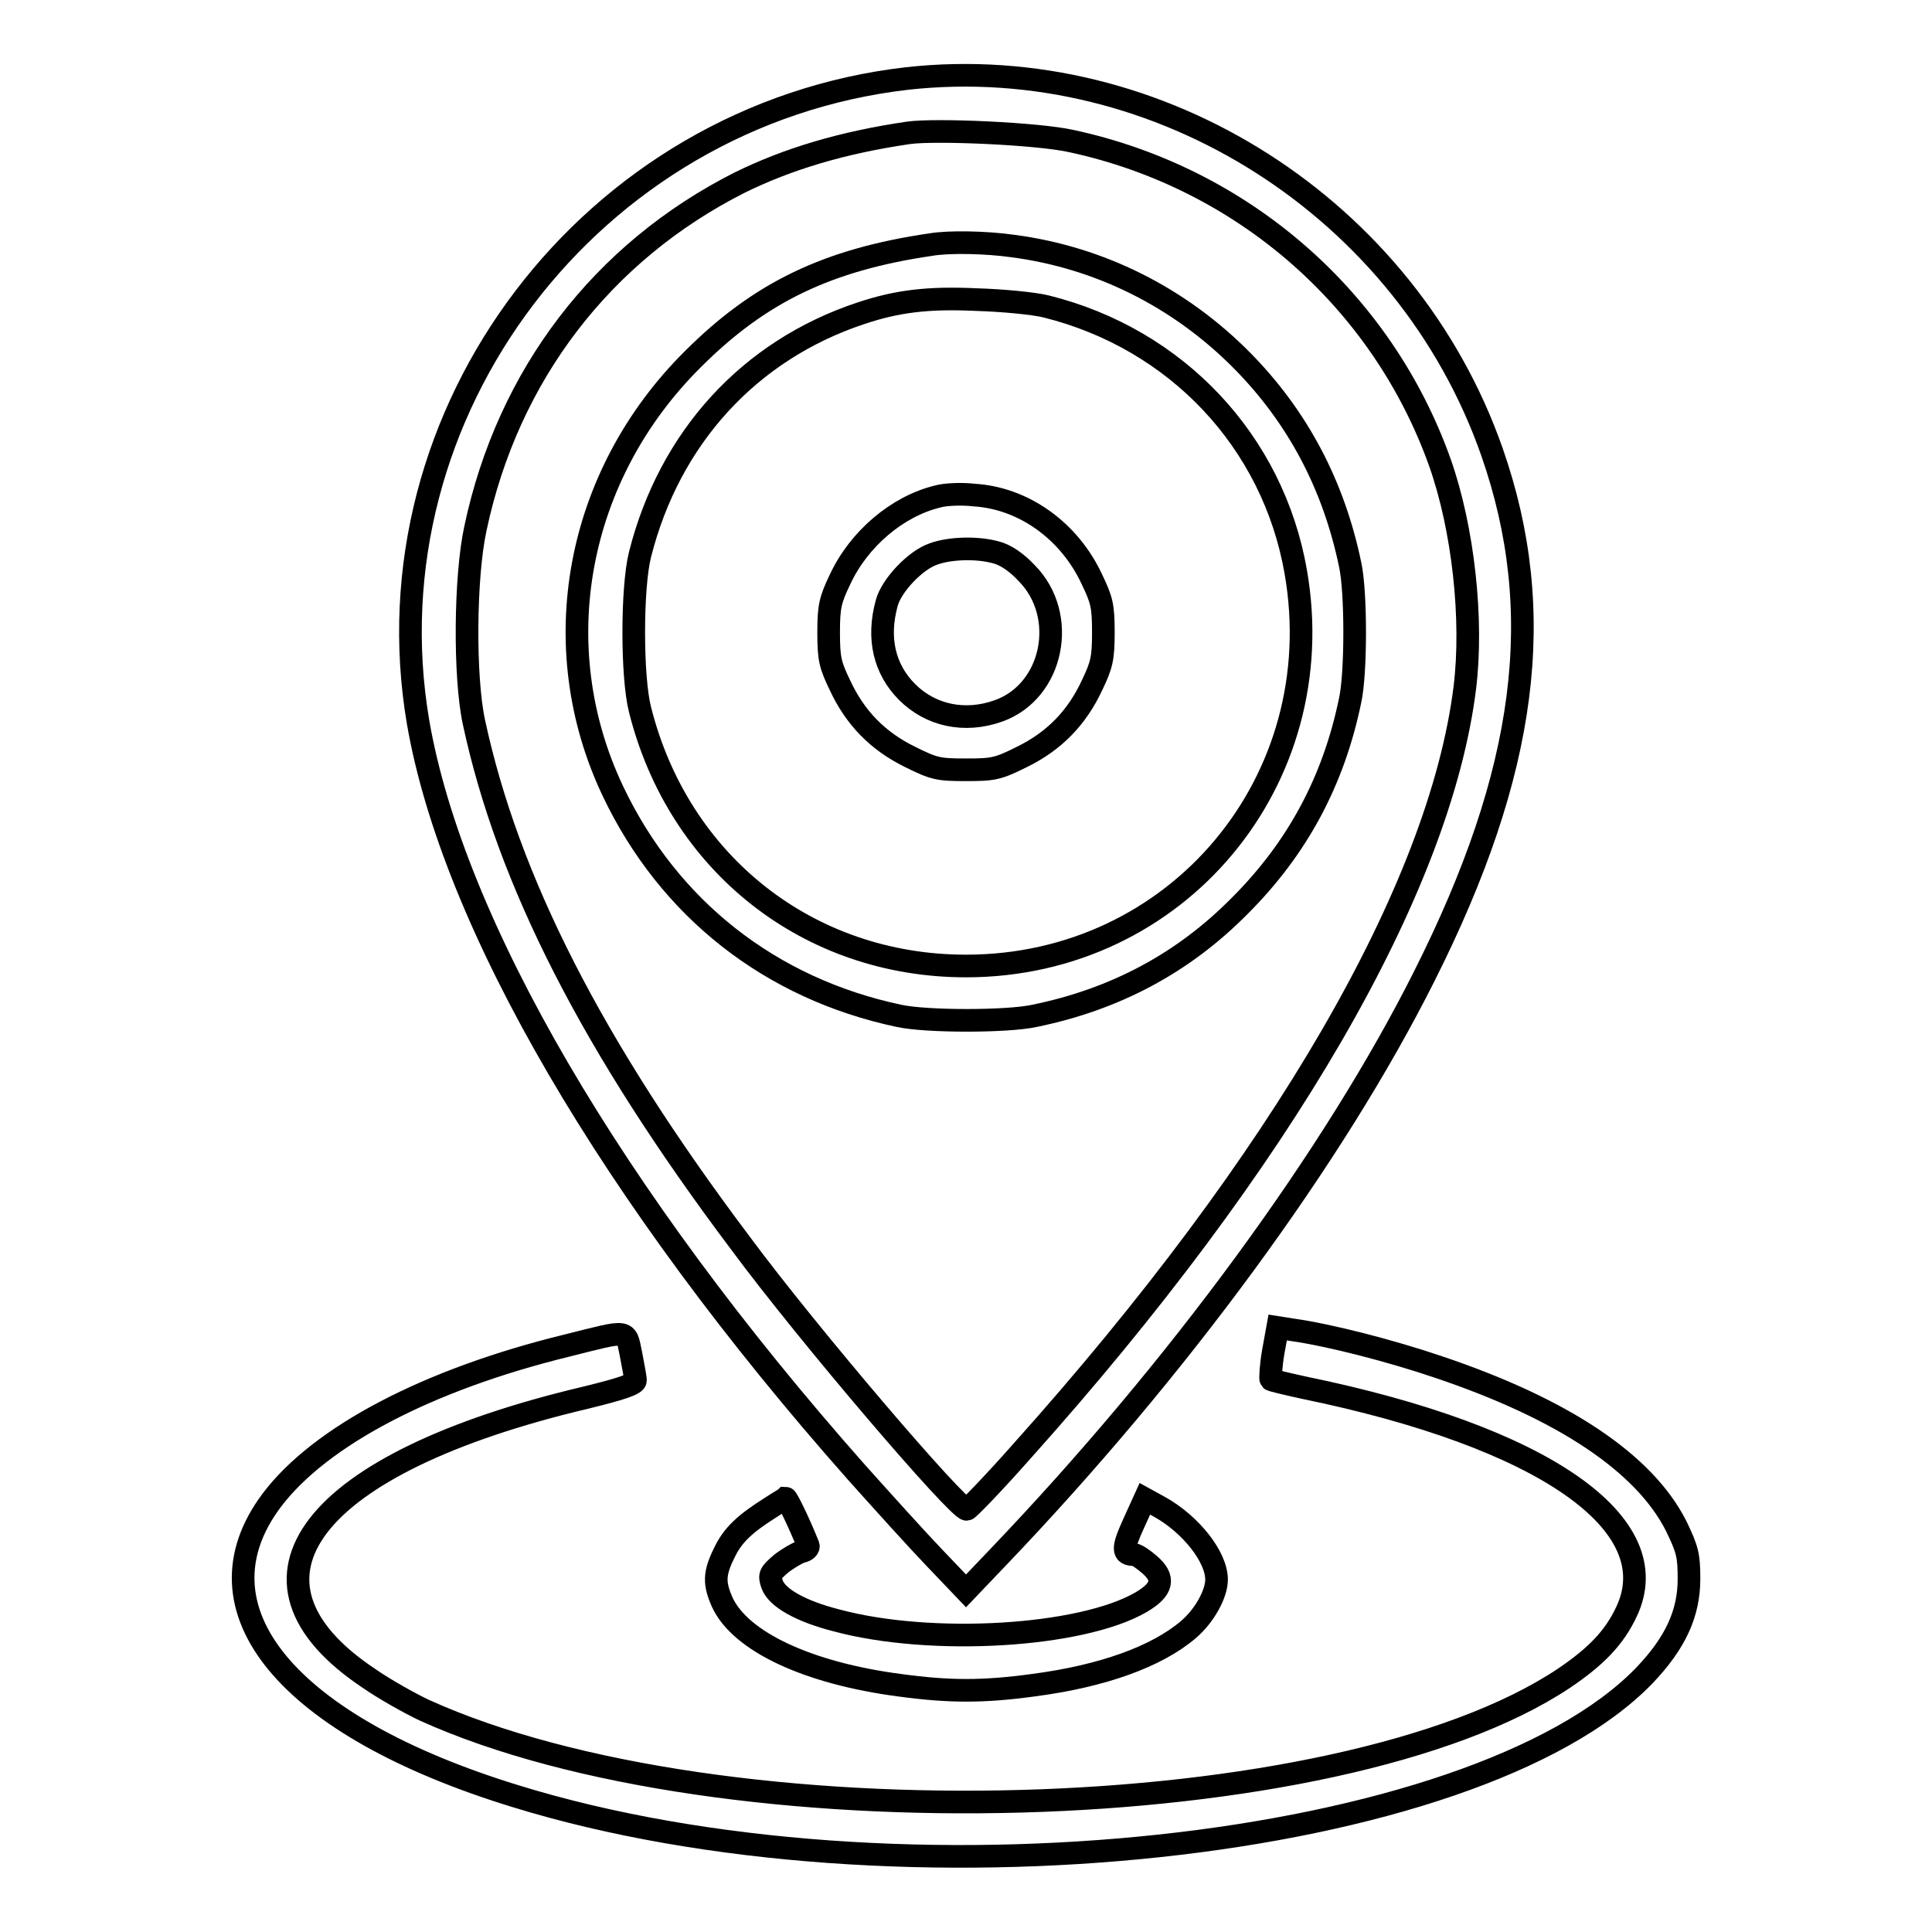 <?xml version="1.0" encoding="utf-8"?>
<!-- Svg Vector Icons : http://www.onlinewebfonts.com/icon -->
<!DOCTYPE svg PUBLIC "-//W3C//DTD SVG 1.1//EN" "http://www.w3.org/Graphics/SVG/1.1/DTD/svg11.dtd">
<svg version="1.1" xmlns="http://www.w3.org/2000/svg" xmlns:xlink="http://www.w3.org/1999/xlink" x="0px" y="0px" viewBox="0 0 256 256" enable-background="new 0 0 256 256" xml:space="preserve">
<g><g><g><path stroke-width="3" fill-opacity="0" stroke="#000000"  d="M120.2,10.4c-41.8,4.8-71.8,44.2-64.8,85.3c4.6,26.6,25.6,62.7,58.1,99.4c3.4,3.8,8,8.9,10.3,11.3l4.2,4.4l4.2-4.4c24-25.1,44.6-53.3,56.5-77c13.7-27.2,16.4-48.3,9-69.5C186.4,27.6,153.6,6.7,120.2,10.4z M142,18.7c22.7,4.9,41.1,21,48.8,42.6c3.1,8.8,4.4,20.8,3.3,29.8c-3.3,26.6-24.2,62.7-58.7,101.2c-3.8,4.3-7.1,7.7-7.3,7.7c-1.2,0-20.9-23-30-35.3c-19.7-26.2-30.8-48.1-35.3-69c-1.3-6-1.2-19.3,0.2-25.7C67.3,49.7,79.8,33.4,98,24.2c6.3-3.1,13.5-5.3,22.4-6.6C124,17.1,137.6,17.7,142,18.7z"/><path stroke-width="3" fill-opacity="0" stroke="#000000"  d="M123.4,32.4c-13.7,2-22.7,6.3-31.6,15.2C76.3,63,72.1,85.6,81.2,104.8c7.4,15.6,20.9,26.2,37.9,29.8c3.6,0.8,14.4,0.8,18,0c10.7-2.2,19.7-7,27.2-14.6c7.6-7.6,12.4-16.5,14.6-27.2c0.8-3.6,0.8-14.4,0-18c-2.2-10.6-7-19.6-14.3-27c-8.3-8.4-18.9-13.7-30.4-15.2C130.7,32.1,125.8,32,123.4,32.4z M138.6,40.6c17.3,4.3,30.1,17.9,33.1,35.2C176.5,103.4,156,128,128,128c-20.9,0-38.1-13.6-43.2-34c-1.1-4.3-1.1-16.1,0-20.5c3.9-15.5,14.5-27.1,29.3-32c4.8-1.6,8.9-2.1,15.3-1.8C132.8,39.8,137,40.2,138.6,40.6z"/><path stroke-width="3" fill-opacity="0" stroke="#000000"  d="M124.2,65.8c-5.3,1.3-10.4,5.6-12.9,11c-1.3,2.7-1.5,3.6-1.5,7c0,3.5,0.2,4.3,1.5,7c2,4.3,5,7.4,9.3,9.5c3.2,1.6,3.8,1.7,7.4,1.7c3.6,0,4.2-0.1,7.4-1.7c4.3-2.1,7.3-5.2,9.3-9.5c1.3-2.7,1.5-3.6,1.5-7c0-3.5-0.2-4.3-1.5-7c-3-6.5-9.1-10.8-15.6-11.2C127.4,65.4,125.2,65.5,124.2,65.8z M132,73.2c1.2,0.3,2.7,1.3,4,2.7c5.6,5.6,3.6,15.7-3.7,18.3c-4.5,1.6-9,0.6-12.1-2.5c-3-3-4-7.1-2.7-11.8c0.6-2.3,3.8-5.7,6.2-6.5C125.9,72.6,129.5,72.5,132,73.2z"/><path stroke-width="3" fill-opacity="0" stroke="#000000"  d="M168.7,179.2c-0.3,1.8-0.4,3.5-0.3,3.6c0.1,0.1,2.2,0.6,4.5,1.1c31.6,6.5,48.2,18,42.6,29.7c-1.6,3.4-4,5.9-8.3,8.8c-29.9,19.9-111.5,22.1-151,4.2c-1.9-0.9-5.3-2.8-7.3-4.2c-19.7-13.1-7.7-28.6,28.7-37.2c4.9-1.2,6.6-1.8,6.6-2.3c0-0.4-0.3-1.9-0.6-3.5c-0.7-3.3-0.1-3.2-8.5-1.1c-18.4,4.5-32.7,12-39.1,20.5C25.2,213.2,38,228.7,68.3,238c50.5,15.6,127.1,7.3,149.6-16c4.1-4.3,5.9-8.2,5.9-12.8c0-3.1-0.2-3.9-1.7-7c-4.2-8.3-14.9-15.5-31.6-21.1c-6.2-2.1-14.3-4.2-19.3-4.9l-1.9-0.3L168.7,179.2z"/><path stroke-width="3" fill-opacity="0" stroke="#000000"  d="M102.2,199.7c-3.5,2.2-5.1,3.7-6.2,6c-1.4,2.8-1.4,4.1-0.3,6.6c2.4,5.2,11.3,9.4,23.5,11c6.6,0.9,11.1,0.9,17.7,0c9.2-1.2,16.4-3.8,20.6-7.4c2.1-1.8,3.7-4.7,3.7-6.6c0-3-3.4-7.3-7.5-9.6l-2-1.1l-1.5,3.3c-1.5,3.3-1.5,4.1,0.1,4.1c0.3,0,1.2,0.6,2,1.3c2.1,1.8,1.8,3.3-1.1,5c-7.9,4.6-27.8,5.8-40.4,2.4c-4.7-1.2-7.9-3-8.5-4.8c-0.4-1.2-0.3-1.4,1.2-2.7c0.9-0.7,2.1-1.4,2.7-1.6c0.6-0.1,1-0.5,0.9-0.8c-1.2-3-2.8-6.3-3-6.3C104,198.6,103.1,199.1,102.2,199.7z"/></g></g></g>
</svg>